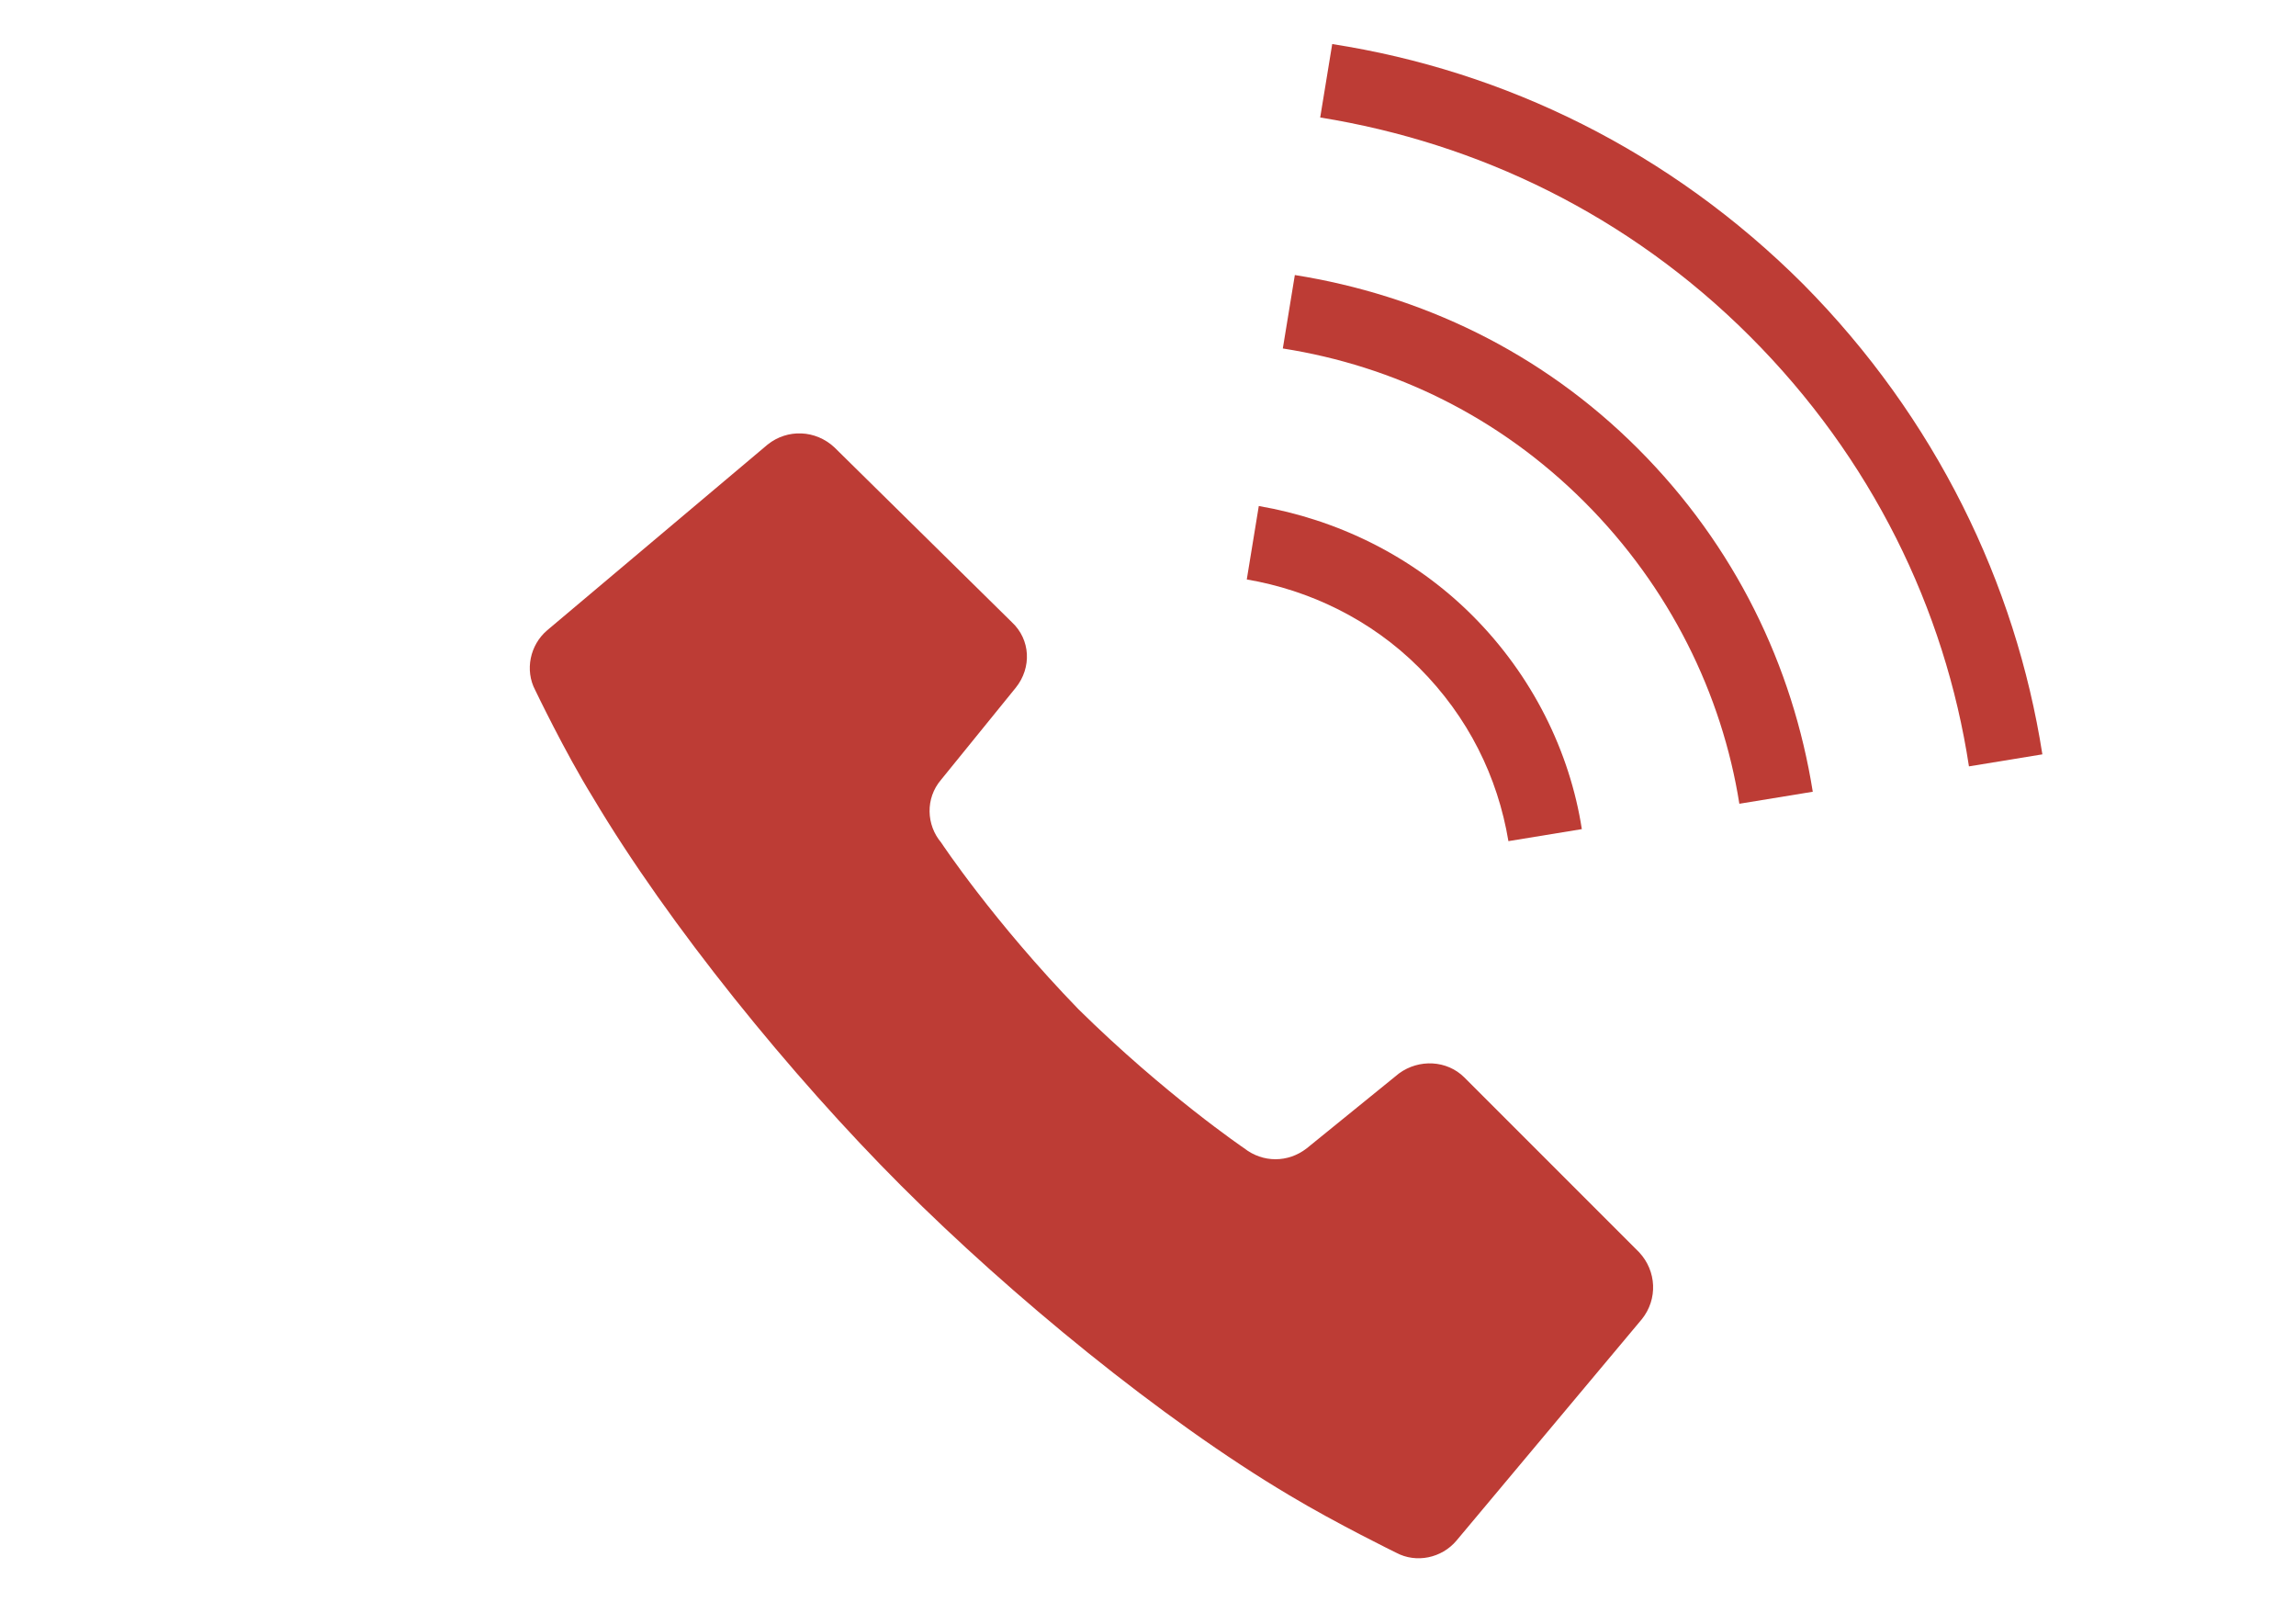 <?xml version="1.0" encoding="utf-8"?>
<!-- Generator: Adobe Illustrator 27.0.1, SVG Export Plug-In . SVG Version: 6.00 Build 0)  -->
<svg version="1.1" id="_レイヤー_2" xmlns="http://www.w3.org/2000/svg" xmlns:xlink="http://www.w3.org/1999/xlink" x="0px"
	 y="0px" viewBox="0 0 172 120" style="enable-background:new 0 0 172 120;" xml:space="preserve">
<style type="text/css">
	.st0{fill:#BD3C35;}
</style>
<g id="_テキスト">
	<g>
		<path class="st0" d="M109.7,80.7c-1.3-1.3-3.4-1.4-4.9-0.3L97.9,86c-1.4,1.1-3.3,1.1-4.7,0c0,0-5.9-4-12.4-10.4
			C74.4,69,70.5,63.1,70.5,63.1c-1.1-1.3-1.2-3.3,0-4.7l5.6-6.9c1.2-1.5,1.1-3.6-0.3-4.9L62.5,33.5c-1.4-1.3-3.5-1.4-5-0.2L41,47.2
			c-1.3,1.1-1.7,3-0.9,4.5c0,0,2.2,4.6,4.3,8c5.7,9.6,14.9,20.9,23.1,29.1s19.5,17.5,29.1,23.2c3.5,2.1,8,4.3,8,4.3
			c1.5,0.8,3.4,0.4,4.5-0.9l13.9-16.6c1.2-1.5,1.1-3.6-0.2-5L109.7,80.7L109.7,80.7z"/>
		<path class="st0" d="M113,63l5.5-0.9c-0.9-5.8-3.7-11.5-8.2-16c-4.5-4.5-10.2-7.2-16-8.2l-0.9,5.5c4.7,0.8,9.3,3,12.9,6.6
			C110,53.7,112.2,58.2,113,63z"/>
		<path class="st0" d="M135.1,21.3c-10-10-22.4-16-35.3-18l-0.9,5.5c11.8,1.9,23.1,7.3,32.2,16.4s14.6,20.4,16.4,32.2l5.5-0.9
			C151,43.7,145,31.3,135.1,21.3L135.1,21.3z"/>
		<path class="st0" d="M97,20.6l-0.9,5.5c8.3,1.3,16.2,5.1,22.6,11.5C125.1,44,129,52,130.3,60.2l5.5-0.9
			c-1.5-9.4-5.8-18.4-13.1-25.7S106.4,22.1,97,20.6L97,20.6z"/>
	</g>
</g>
</svg>
